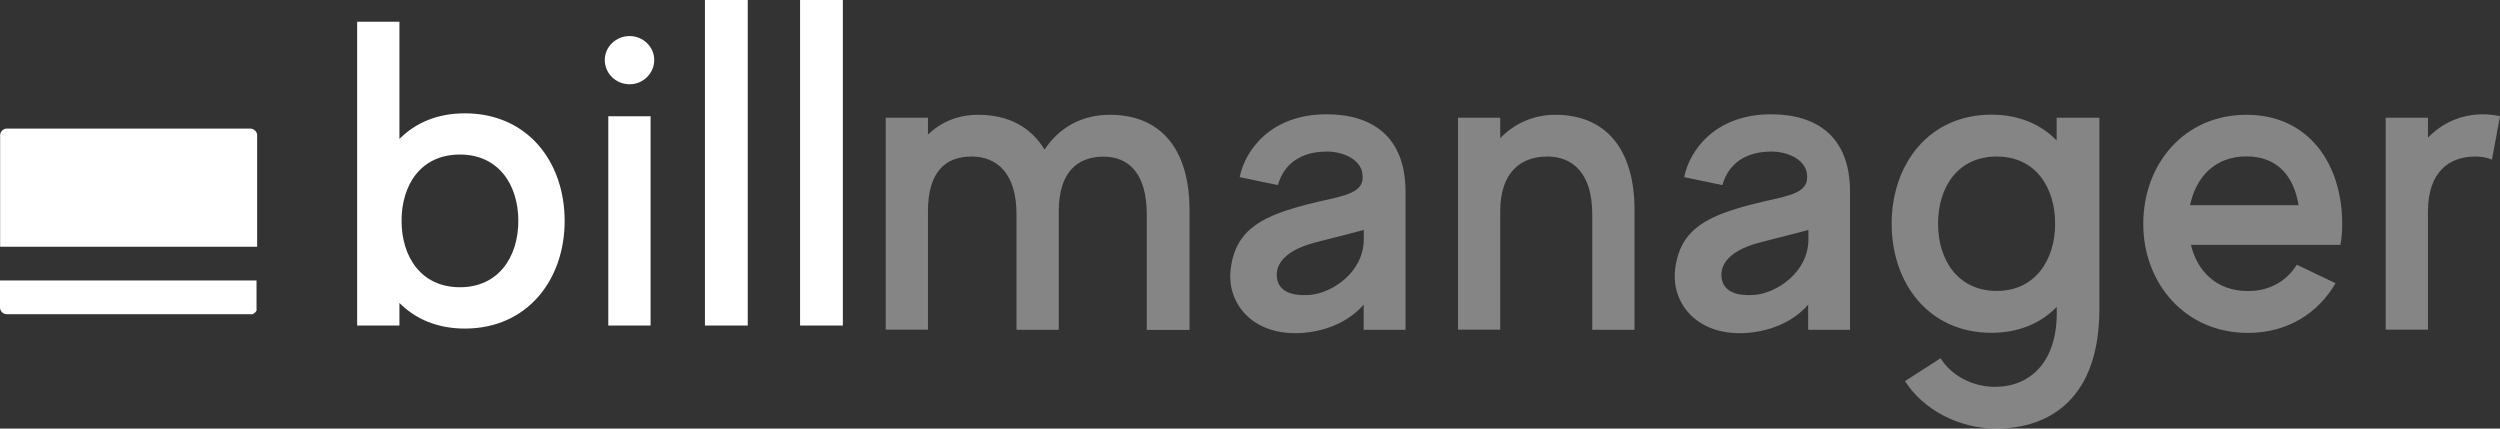 <svg width="175" height="30" viewBox="0 0 175 30" fill="none" xmlns="http://www.w3.org/2000/svg">
<rect x="0" y="0" width="175" height="30" fill="#333333" stroke="none"/>
<path d="M32.54 7.933C30.611 7.933 29.078 8.602 27.96 9.727V1.52H25V22.785H27.96V21.206C29.078 22.33 30.611 23 32.54 23C36.9 23 39.525 19.6 39.525 15.462C39.525 11.324 36.926 7.933 32.54 7.933ZM32.196 20.107C29.483 20.107 28.109 17.978 28.109 15.462C28.109 12.947 29.448 10.818 32.196 10.818C34.909 10.818 36.283 12.947 36.283 15.462C36.283 17.978 34.901 20.107 32.196 20.107ZM42.581 22.785H45.541V8.139H42.581V22.785ZM44.079 2.524C43.11 2.524 42.335 3.28 42.335 4.198C42.335 5.143 43.11 5.898 44.079 5.898C45.012 5.898 45.796 5.143 45.796 4.198C45.796 3.28 45.012 2.524 44.079 2.524ZM49.346 22.785H52.341V0H49.346V22.785ZM56.005 0V22.785H59V0H56.005Z" fill="white"/>
<path opacity="0.4" d="M77.694 8.035C75.705 8.035 74.147 8.93 73.117 10.47C72.149 8.87 70.564 8.035 68.478 8.035C67.017 8.035 65.864 8.557 64.957 9.417V8.243H62V23.078H64.957V14.8C64.957 12.035 66.172 10.957 68.012 10.957C69.755 10.957 71.154 12.096 71.154 14.991V23.087H74.112V14.809C74.112 12.043 75.423 10.965 77.254 10.965C78.97 10.965 80.273 12.104 80.273 15V23.096H83.266V14.73C83.274 10.435 81.25 8.035 77.694 8.035ZM92.851 8C88.96 8 87.147 10.522 86.778 12.4L89.453 12.957C89.894 11.391 91.135 10.678 92.631 10.617C93.907 10.522 95.588 11.174 95.368 12.617C95.21 13.661 93.564 13.783 91.627 14.278C88.547 15.078 86.487 15.939 86.144 18.861C85.862 21.296 87.763 23.6 91.284 23.296C93.617 23.078 94.893 21.974 95.456 21.33V23.087H98.387V13.444C98.396 9.504 95.993 8 92.851 8ZM95.465 16.739C95.465 19.078 93.221 20.522 91.698 20.643C90.043 20.765 89.489 20.148 89.392 19.478C89.295 18.896 89.453 17.635 92.129 16.956C94.118 16.461 95.465 16.096 95.465 16.096V16.739ZM108.879 8.035C107.321 8.035 106.01 8.652 105.015 9.67V8.243H102.058V23.078H105.015V14.8C105.015 12.035 106.476 10.957 108.316 10.957C110.059 10.957 111.458 12.096 111.458 14.991V23.087H114.416V14.722C114.425 10.435 112.4 8.035 108.879 8.035ZM123.966 8C120.076 8 118.262 10.522 117.893 12.4L120.568 12.957C121.009 11.391 122.25 10.678 123.746 10.617C125.022 10.522 126.703 11.174 126.483 12.617C126.325 13.661 124.679 13.783 122.743 14.278C119.662 15.078 117.602 15.939 117.259 18.861C116.977 21.296 118.878 23.6 122.399 23.296C124.732 23.078 126.008 21.974 126.571 21.33V23.087H129.502V13.444C129.511 9.504 127.117 8 123.966 8ZM126.589 16.739C126.589 19.078 124.345 20.522 122.822 20.643C121.167 20.765 120.612 20.148 120.516 19.478C120.419 18.896 120.577 17.635 123.253 16.956C125.242 16.461 126.589 16.096 126.589 16.096V16.739ZM143.973 9.843C142.882 8.704 141.324 8.026 139.396 8.026C135.039 8.026 132.416 11.47 132.416 15.661C132.416 19.852 135.03 23.296 139.396 23.296C141.324 23.296 142.882 22.617 143.973 21.478V21.913C143.973 25.357 142.107 27.078 139.642 27.078C138.058 27.078 136.588 26.278 135.84 25.078L133.349 26.678C134.625 28.678 137.116 30 139.73 30C143.559 30 146.957 27.817 146.957 21.635V8.243H143.964V9.843H143.973ZM139.774 20.365C137.063 20.365 135.664 18.209 135.664 15.661C135.664 13.113 137.037 10.957 139.774 10.957C142.485 10.957 143.859 13.113 143.859 15.661C143.859 18.209 142.45 20.365 139.774 20.365ZM157.255 8.035C152.898 8.035 150.029 11.478 150.029 15.67C150.029 19.861 152.986 23.304 157.352 23.304C160.125 23.304 162.272 21.922 163.487 19.826L160.776 18.53C160.089 19.635 158.936 20.374 157.352 20.374C155.169 20.374 153.805 18.991 153.365 17.139H163.83C163.927 16.643 163.953 16.157 163.953 15.661C163.953 11.478 161.612 8.035 157.255 8.035ZM153.303 14.365C153.708 12.426 155.019 10.948 157.255 10.948C159.491 10.948 160.591 12.426 160.899 14.365H153.303ZM173.821 8C172.263 8 170.951 8.617 169.956 9.635V8.243H166.999V23.078H169.956V14.8C169.956 12.035 171.453 10.957 173.257 10.957C173.697 10.957 174.067 11.017 174.437 11.174L175 8.13C174.63 8.061 174.225 8 173.821 8Z" fill="white"/>
<path d="M17.852 9.14C17.809 9.097 17.757 9.061 17.696 9.035C17.636 9.009 17.575 9 17.514 9H0.486C0.425 9 0.356 9.009 0.304 9.035C0.243 9.061 0.191 9.097 0.147 9.14C0.061 9.228 0.009 9.342 0.009 9.465V17.27H18V9.465C18 9.404 17.991 9.342 17.965 9.29C17.931 9.228 17.896 9.176 17.852 9.14ZM0 21.528C0 21.651 0.052 21.765 0.139 21.853C0.182 21.897 0.234 21.932 0.295 21.958C0.356 21.985 0.416 21.993 0.477 21.993H17.506C17.566 22.002 17.627 22.002 17.688 21.993C17.748 21.967 17.8 21.932 17.844 21.888C17.896 21.844 17.931 21.791 17.957 21.739C17.965 21.677 17.965 21.625 17.957 21.563V19.632H0V21.528Z" fill="white"/>
</svg>
